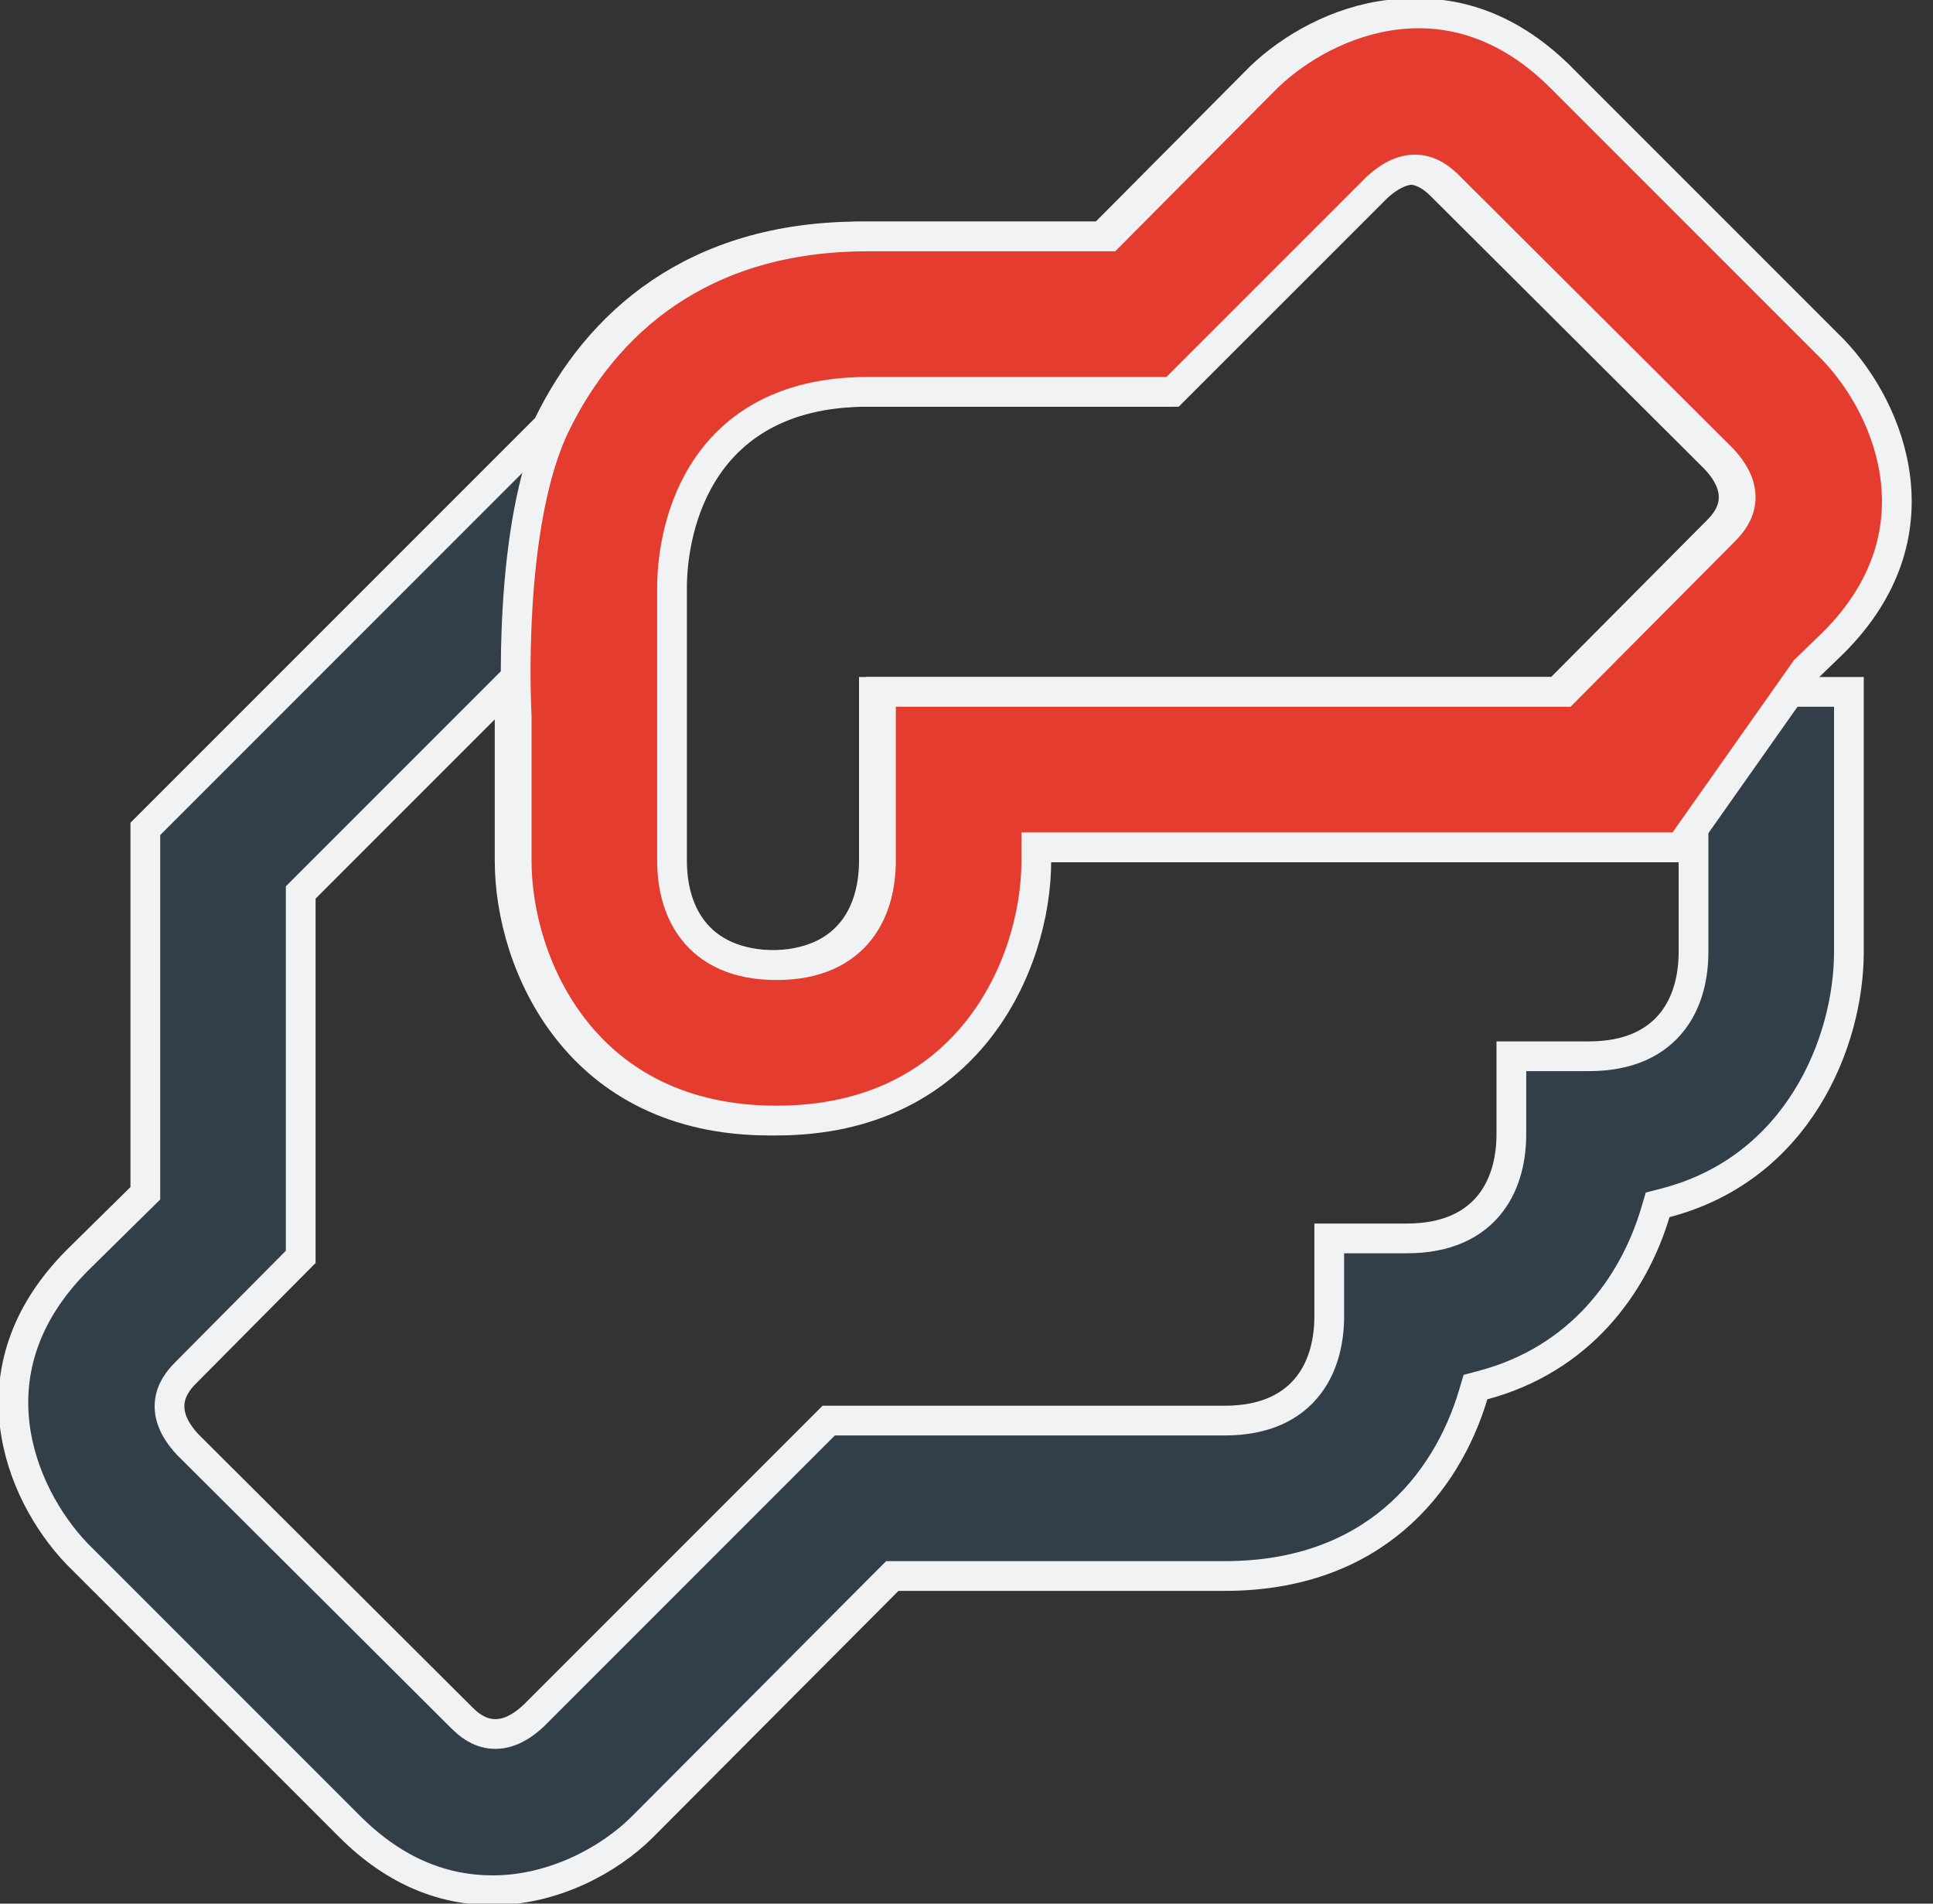 <svg width="65" height="64" viewBox="0 0 65 64" fill="none" xmlns="http://www.w3.org/2000/svg">
<rect x="0" y="0" width="65" height="64" fill="#333333" stroke="none"/>
<path d="M60.815 23.261H62.172V31.998C62.172 35.031 60.463 39.288 55.987 40.443L55.74 40.507L55.668 40.751C54.935 43.214 53.131 45.7 49.859 46.569L49.615 46.634L49.543 46.875C49.088 48.402 48.234 49.928 46.885 51.07C45.543 52.207 43.688 52.985 41.185 52.985H30.192H30.005L29.873 53.117L21.605 61.416C20.479 62.542 18.598 63.55 16.564 63.55C15.001 63.55 13.339 62.986 11.768 61.416L2.584 52.232C1.599 51.202 0.698 49.637 0.493 47.889C0.291 46.161 0.765 44.223 2.581 42.392C2.581 42.392 2.582 42.391 2.582 42.39L4.753 40.25L4.887 40.118V39.93V27.867L18.352 14.402L18.405 14.348L18.439 14.28C20.089 10.89 23.314 7.949 28.936 7.949H36.867H37.055L37.187 7.817L42.389 2.584C43.419 1.599 44.984 0.698 46.731 0.493C48.459 0.291 50.398 0.765 52.229 2.582C52.229 2.582 52.23 2.582 52.23 2.582L61.412 11.765C62.397 12.794 63.299 14.367 63.503 16.119C63.706 17.851 63.232 19.787 61.418 21.602L60.502 22.488L59.702 23.261H60.815ZM44.698 44.248V41.635H47.31C48.663 41.635 49.572 41.169 50.128 40.445C50.668 39.742 50.822 38.864 50.822 38.123V35.511H53.435C54.788 35.511 55.697 35.045 56.253 34.32C56.793 33.618 56.947 32.739 56.947 31.998V28.936V28.486H56.497H35.061H34.611V28.936C34.611 30.702 34.024 32.896 32.641 34.639C31.271 36.367 29.103 37.673 25.874 37.673C22.644 37.673 20.476 36.367 19.106 34.639C17.723 32.896 17.137 30.702 17.137 28.936V24.067V22.98L16.368 23.749L10.244 29.873L10.112 30.005V30.192V42.256L6.293 46.104L6.292 46.105L6.286 46.111C6.124 46.273 5.817 46.58 5.726 47.021C5.626 47.512 5.81 48.029 6.313 48.567L6.319 48.573L6.324 48.578L15.48 57.703L15.481 57.704L15.488 57.711C15.649 57.873 15.956 58.18 16.397 58.27C16.888 58.371 17.405 58.187 17.943 57.683L17.949 57.678L17.954 57.673L27.867 47.76H41.185C42.538 47.76 43.448 47.294 44.004 46.57C44.543 45.867 44.698 44.989 44.698 44.248ZM52.179 23.261H52.366L52.498 23.128L57.703 17.893L57.704 17.892L57.711 17.885C57.873 17.724 58.18 17.417 58.27 16.976C58.371 16.485 58.187 15.968 57.683 15.43L57.678 15.424L57.672 15.418L48.516 6.293L48.516 6.293L48.509 6.286C48.347 6.124 48.04 5.817 47.6 5.726C47.109 5.626 46.592 5.81 46.053 6.313L46.048 6.318L46.043 6.324L39.192 13.174H28.936C25.98 13.174 24.302 14.432 23.388 15.923C22.496 17.38 22.361 19.007 22.361 19.749V28.936C22.361 29.677 22.516 30.555 23.055 31.258C23.611 31.982 24.521 32.448 25.874 32.448C27.226 32.448 28.136 31.982 28.692 31.258C29.231 30.555 29.386 29.677 29.386 28.936V23.261H52.179Z" fill="#323E48" stroke="#F1F2F3" strokeWidth="0.9"/>
<path d="M37.105 7.949H37.292L37.424 7.817L42.626 2.584C43.656 1.599 45.221 0.698 46.968 0.493C48.696 0.291 50.635 0.765 52.466 2.582C52.467 2.582 52.467 2.582 52.467 2.582L61.649 11.765C62.634 12.794 63.536 14.367 63.74 16.119C63.943 17.851 63.469 19.787 61.656 21.602L60.74 22.488L60.709 22.517L60.684 22.552L56.501 28.486H35.298H34.848V28.936C34.848 30.702 34.261 32.896 32.878 34.639C31.508 36.367 29.341 37.673 26.111 37.673C22.881 37.673 20.713 36.367 19.343 34.639C17.96 32.896 17.374 30.702 17.374 28.936V24.067V24.054L17.373 24.041L17.373 24.041L17.373 24.041L17.373 24.041L17.373 24.038L17.372 24.025L17.369 23.972C17.367 23.925 17.364 23.856 17.361 23.766C17.354 23.586 17.347 23.323 17.343 22.997C17.335 22.344 17.343 21.437 17.404 20.423C17.526 18.375 17.86 15.956 18.676 14.28C20.327 10.89 23.551 7.949 29.173 7.949H37.105ZM52.416 23.261H52.604L52.736 23.128L57.941 17.893L57.942 17.892L57.948 17.885C58.11 17.724 58.417 17.417 58.507 16.976C58.608 16.485 58.424 15.968 57.92 15.43L57.915 15.424L57.91 15.418L48.754 6.293L48.753 6.293L48.746 6.286C48.584 6.124 48.278 5.817 47.837 5.726C47.346 5.626 46.829 5.81 46.291 6.313L46.285 6.318L46.28 6.324L39.429 13.174H29.173C26.217 13.174 24.54 14.432 23.626 15.923C22.733 17.38 22.598 19.007 22.598 19.749V28.936C22.598 29.677 22.753 30.555 23.293 31.258C23.849 31.982 24.758 32.448 26.111 32.448C27.463 32.448 28.373 31.982 28.929 31.258C29.469 30.555 29.623 29.677 29.623 28.936V23.261H52.416Z" fill="#E43D30" stroke="#F1F2F3" strokeWidth="0.9"/>
</svg>
